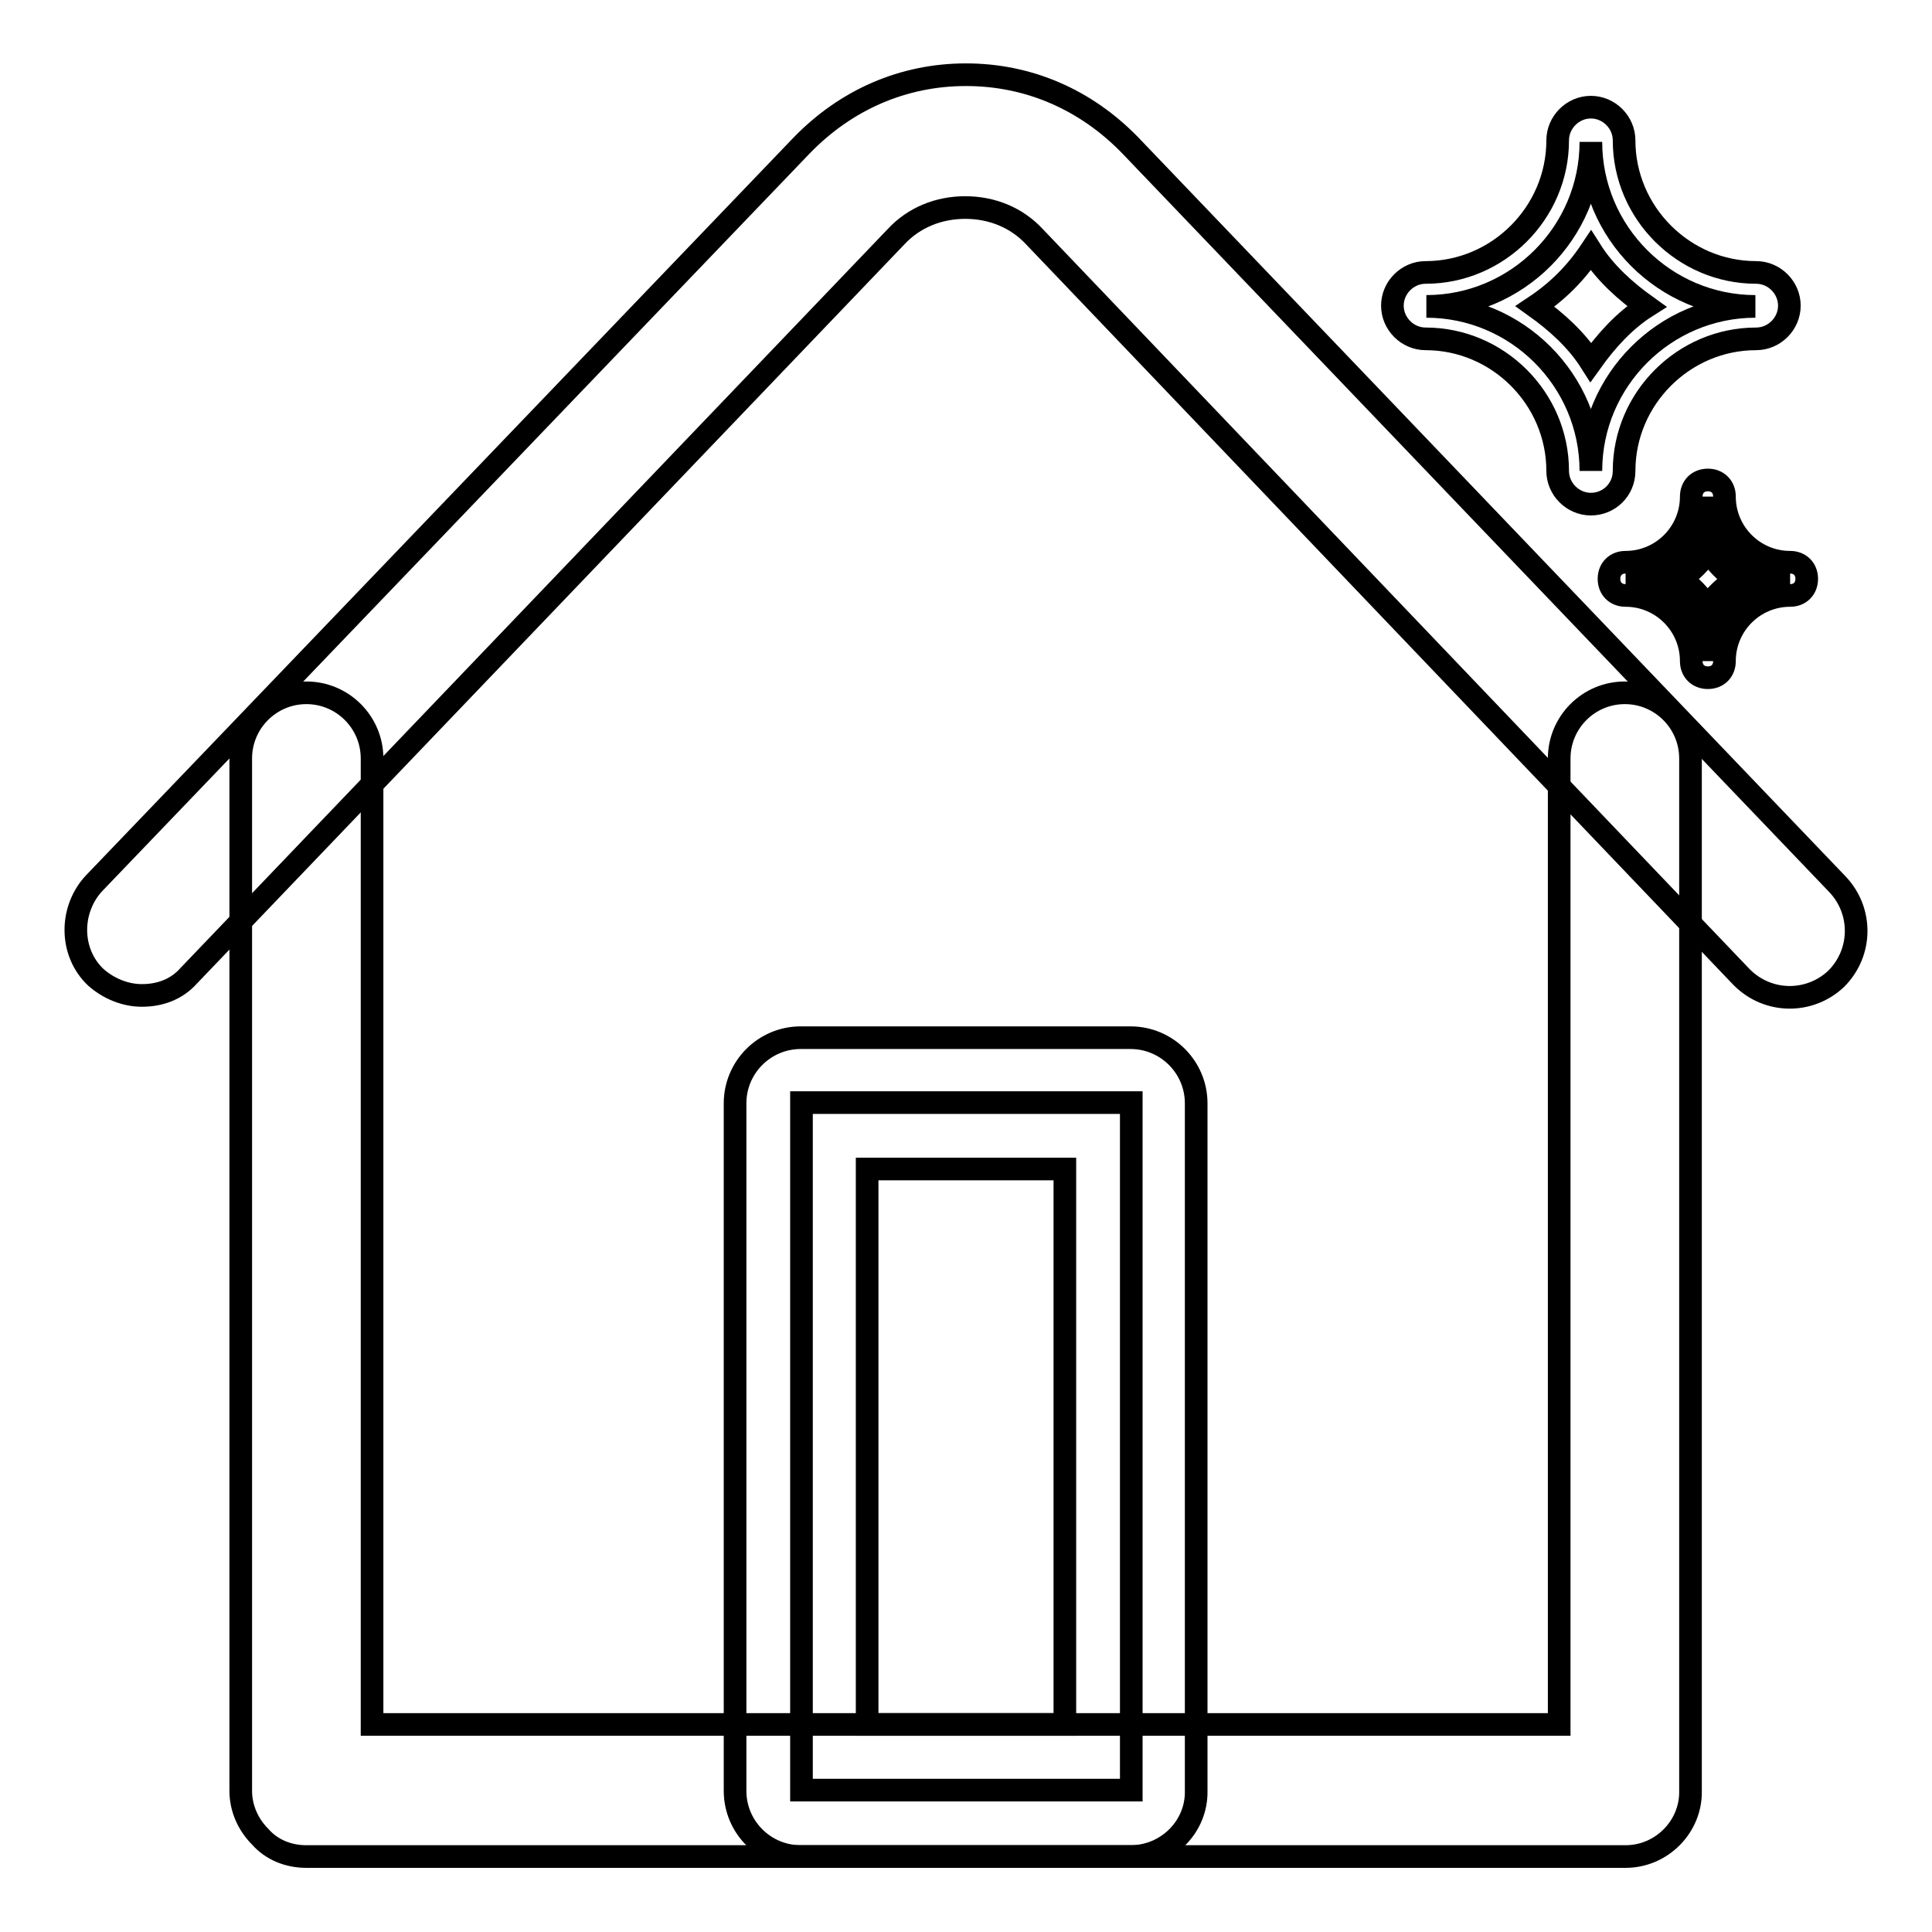 <?xml version="1.0" encoding="utf-8"?>
<!-- Svg Vector Icons : http://www.onlinewebfonts.com/icon -->
<!DOCTYPE svg PUBLIC "-//W3C//DTD SVG 1.1//EN" "http://www.w3.org/Graphics/SVG/1.1/DTD/svg11.dtd">
<svg version="1.1" xmlns="http://www.w3.org/2000/svg" xmlns:xlink="http://www.w3.org/1999/xlink" x="0px" y="0px" viewBox="0 0 256 256" enable-background="new 0 0 256 256" xml:space="preserve">
<g> <path stroke-width="3" fill-opacity="0" stroke="#000000"  d="M18.8,131.9c-2.2,0-4.4-0.9-6.1-2.4c-3.5-3.3-3.5-9-0.2-12.5l93.7-97.7c5.9-6.1,13.5-9.4,21.8-9.4 c8.3,0,15.9,3.3,21.8,9.4l93.7,97.9c3.3,3.5,3.3,9-0.2,12.5c-3.5,3.3-9,3.3-12.5-0.2l-93.7-98.1c-2.4-2.6-5.7-3.9-9.2-3.9 s-6.8,1.3-9.2,3.9l-93.7,97.9C23.4,131.1,21.2,131.9,18.8,131.9L18.8,131.9z"/> <path stroke-width="3" fill-opacity="0" stroke="#000000"  d="M215.4,246H40.6c-2.4,0-4.6-0.9-6.1-2.6c-1.7-1.7-2.6-3.9-2.6-6.1V100.5c0-4.8,3.9-8.7,8.7-8.7 c4.8,0,8.7,3.9,8.7,8.7v128h157.3v-128c0-4.8,3.9-8.7,8.7-8.7c4.8,0,8.7,3.9,8.7,8.7v136.8C224.1,242,220.2,246,215.4,246 L215.4,246z"/> <path stroke-width="3" fill-opacity="0" stroke="#000000"  d="M106.2,146.1h43.7v91.1h-43.7V146.1z"/> <path stroke-width="3" fill-opacity="0" stroke="#000000"  d="M149.8,246h-43.7c-4.8,0-8.7-3.9-8.7-8.7v-91.1c0-4.8,3.9-8.7,8.7-8.7h43.7c4.8,0,8.7,3.9,8.7,8.7v91.1 C158.6,242,154.7,246,149.8,246z M114.9,228.5h26.2v-73.6h-26.2V228.5z M215.4,76.7c6.1,0,10.9,4.8,10.9,10.9 c0-6.1,4.8-10.9,10.9-10.9c-6.1,0-10.9-4.8-10.9-10.9C226.3,71.9,221.5,76.7,215.4,76.7z"/> <path stroke-width="3" fill-opacity="0" stroke="#000000"  d="M226.3,89.8c-1.3,0-2.2-0.9-2.2-2.2c0-4.8-3.9-8.7-8.7-8.7c-1.3,0-2.2-0.9-2.2-2.2s0.9-2.2,2.2-2.2 c4.8,0,8.7-3.9,8.7-8.7c0-1.3,0.9-2.2,2.2-2.2c1.3,0,2.2,0.9,2.2,2.2c0,4.8,3.9,8.7,8.7,8.7c1.3,0,2.2,0.9,2.2,2.2 s-0.9,2.2-2.2,2.2c-4.8,0-8.7,3.9-8.7,8.7C228.5,88.9,227.6,89.8,226.3,89.8z M222.6,76.7c1.5,0.9,2.6,2.2,3.7,3.7 c0.9-1.5,2.2-2.6,3.7-3.7c-1.5-0.9-2.6-2.2-3.7-3.7C225.4,74.5,224.1,75.8,222.6,76.7z"/> <path stroke-width="3" fill-opacity="0" stroke="#000000"  d="M189,40.6c12,0,21.8,9.8,21.8,21.8c0-12,9.8-21.8,21.8-21.8c-12,0-21.8-9.8-21.8-21.8 C210.8,30.8,201,40.6,189,40.6z"/> <path stroke-width="3" fill-opacity="0" stroke="#000000"  d="M210.8,66.8c-2.4,0-4.4-2-4.4-4.4c0-9.6-7.9-17.5-17.5-17.5c-2.4,0-4.4-2-4.4-4.4c0-2.4,2-4.4,4.4-4.4 c9.6,0,17.5-7.9,17.5-17.5c0-2.4,2-4.4,4.4-4.4s4.4,2,4.4,4.4c0,9.6,7.9,17.5,17.5,17.5c2.4,0,4.4,2,4.4,4.4c0,2.4-2,4.4-4.4,4.4 c-9.6,0-17.5,7.9-17.5,17.5C215.2,64.9,213.2,66.8,210.8,66.8z M203.4,40.6c2.8,2,5.5,4.4,7.4,7.4c2-2.8,4.4-5.5,7.4-7.4 c-2.8-2-5.5-4.4-7.4-7.4C208.8,36.2,206.4,38.6,203.4,40.6z"/></g>
</svg>